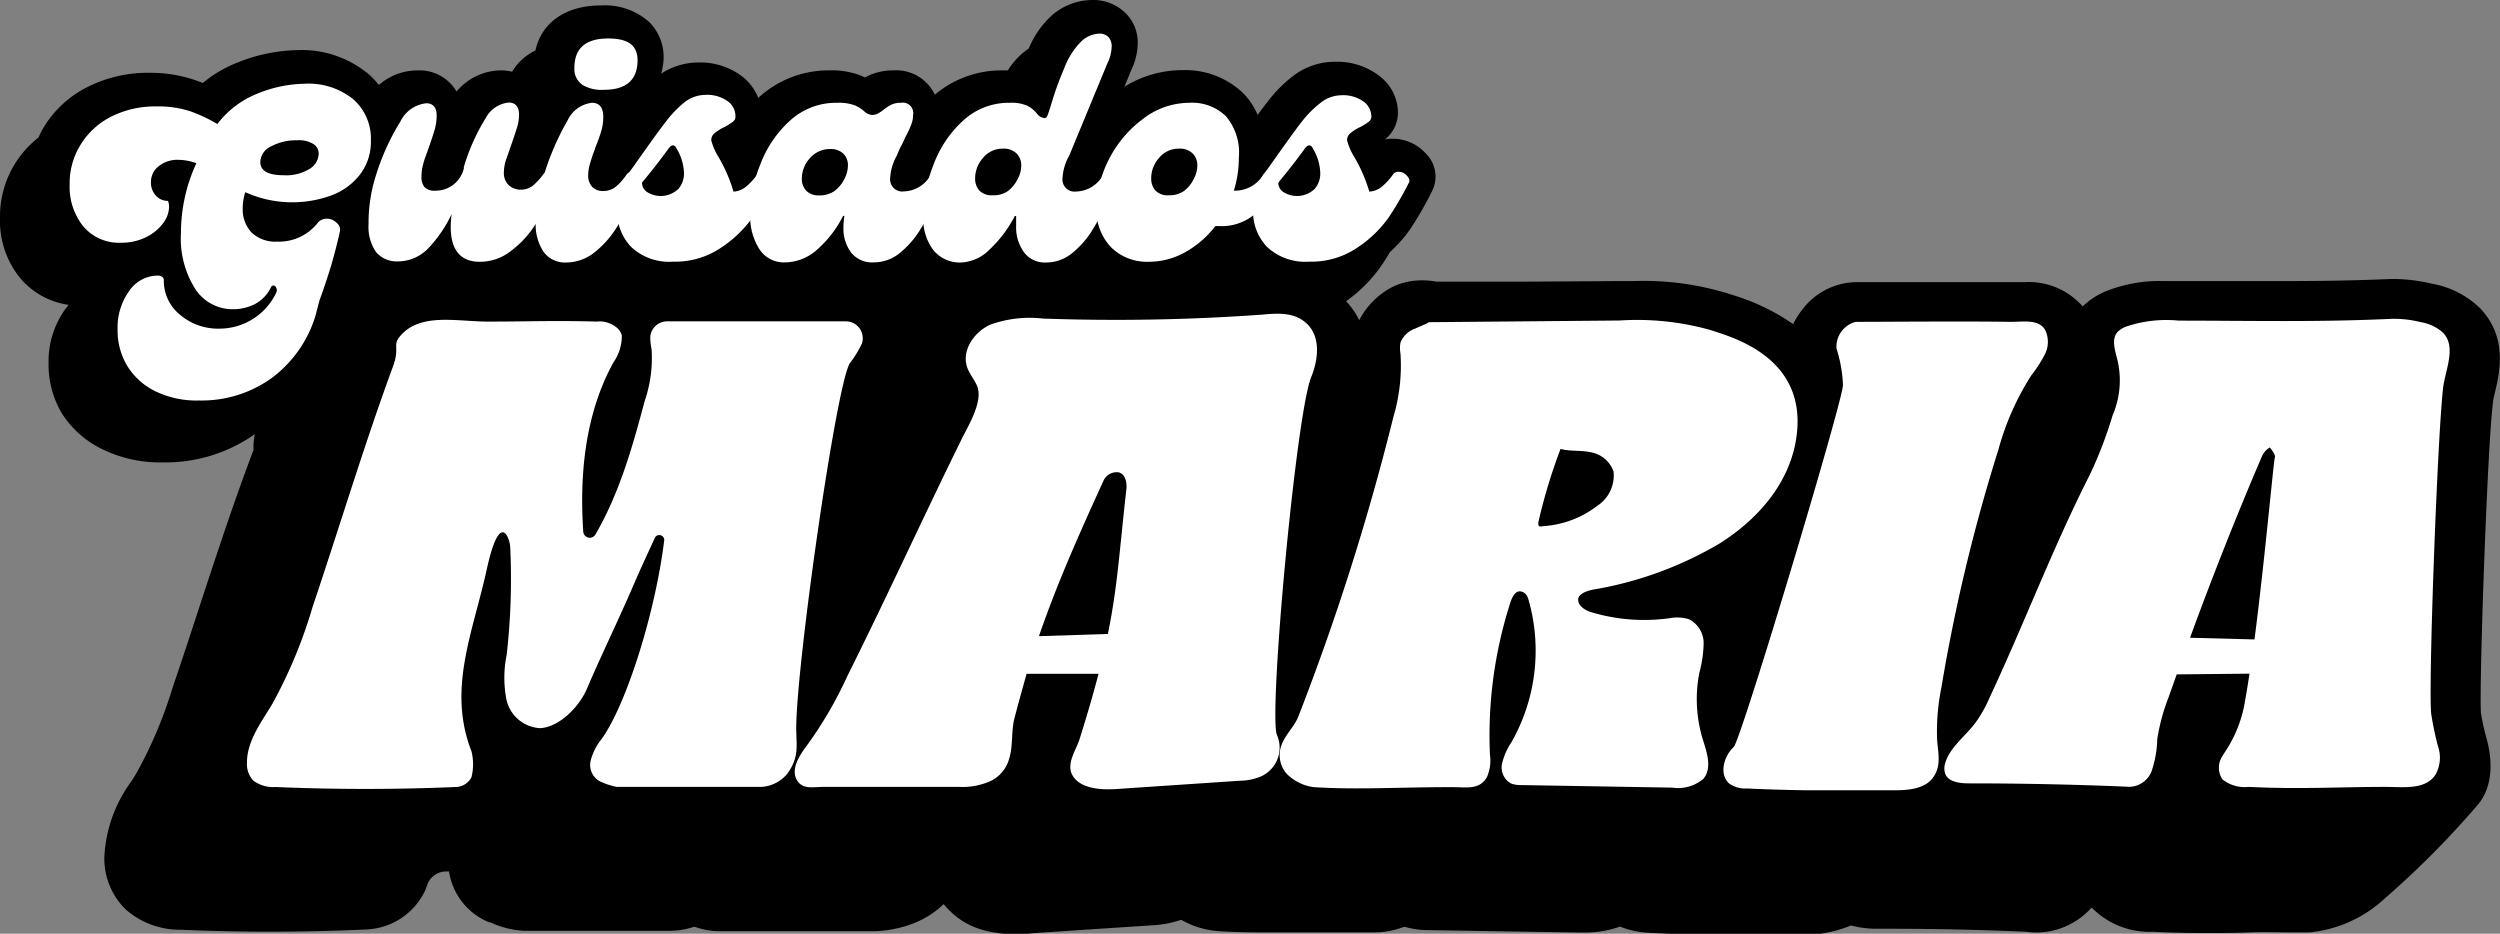 <svg xmlns="http://www.w3.org/2000/svg" viewBox="0 0 206 76.94"><rect x="0" y="0" width="206" height="76.94" fill="#808080" stroke="none"/><defs><style>.cls-1{fill:#fff;}</style></defs><g id="Capa_2" data-name="Capa 2"><g id="Layer_7" data-name="Layer 7"><path d="M204.34,25.38a7.58,7.58,0,0,0-3.93-2,14.14,14.14,0,0,0-3-.39l-.45,0c-3.38.15-6.54.17-8.91.17h-4.18l-4.29,0H178.2a11.74,11.74,0,0,0-4.77.88,6.18,6.18,0,0,0-1.82,1.21,5.88,5.88,0,0,0-4.8-2l-.7,0h-.39l-3.3,0-4.41,0H152.9a5.66,5.66,0,0,0-4.42,2.3,6.18,6.18,0,0,0-.72,1.16,17.74,17.74,0,0,0-5.18-2.46l-.28-.09a23.63,23.63,0,0,0-7.68-1H133.4l-7.88.05-7.16,0a6.31,6.31,0,0,0-1.18-.11h0a5.66,5.66,0,0,0-2.31.48A6.34,6.34,0,0,0,112,26.39a6.19,6.19,0,0,0-1.08-1.57l0,0a12.1,12.1,0,0,0,2.86-2.86c.26-.38.51-.78.76-1.2a11,11,0,0,0,1.66-1.88A28,28,0,0,0,118,15.75a2.66,2.66,0,0,0-.53-3.12,3.69,3.69,0,0,0-2.74-1.2,3.08,3.08,0,0,0-.61.06,2.84,2.84,0,0,0,1.07-2.15,3.81,3.81,0,0,0-1.5-3.06,5.72,5.72,0,0,0-3.73-1.19,5.63,5.63,0,0,0-3.42,1.18,10.83,10.83,0,0,0-2,2c-.27.34-.58.75-.91,1.2a5.64,5.64,0,0,0-1.21-1.81,6.89,6.89,0,0,0-4.95-1.88,9.06,9.06,0,0,0-4.82,1.37l.55-1.34a5.3,5.3,0,0,0,.55-2.25,3.4,3.4,0,0,0-.87-2.34A3.78,3.78,0,0,0,90,0a5.12,5.12,0,0,0-3.32,1.26A7.68,7.68,0,0,0,84.77,4a5.61,5.61,0,0,0-.51.38,6,6,0,0,0-1.21,1.42l-.42,0a8.51,8.51,0,0,0-5.6,2,3.52,3.52,0,0,0-3.41-2,4.82,4.82,0,0,0-2.05.43l-.29.15-.34-.15a6.55,6.55,0,0,0-2.56-.43,8.51,8.51,0,0,0-5.79,2.17.52.52,0,0,0-.1.11,4.33,4.33,0,0,0-1.28-1.74,5.72,5.72,0,0,0-3.73-1.19,5.61,5.61,0,0,0-3,.92,5.56,5.56,0,0,0,.17-.85,4.08,4.08,0,0,0-1.16-3.41,5.49,5.49,0,0,0-4-1.36c-2.89,0-4.88,1.43-5.37,3.71a4.47,4.47,0,0,0-1.92,1.75,4.06,4.06,0,0,0-.92-.11,4.81,4.81,0,0,0-3.66,1.74,3.54,3.54,0,0,0-3.16-1.74A4.86,4.86,0,0,0,31.22,7a7.48,7.48,0,0,0-.82-.87,8.63,8.63,0,0,0-5.89-2,13.83,13.83,0,0,0-4.88,1,10.38,10.38,0,0,0-2.92,1.71c-.21-.09-.43-.17-.64-.24A11.3,11.3,0,0,0,12.33,6a11,11,0,0,0-5.1,1.16,8.83,8.83,0,0,0-3.56,3.22,7.18,7.18,0,0,0-.5.95,8.46,8.46,0,0,0-1.92,2.13A8.29,8.29,0,0,0,0,18a7.48,7.48,0,0,0,1.65,4.9,6.4,6.4,0,0,0,4,2.22l-.27.35A7.4,7.4,0,0,0,4,29.89,7.92,7.92,0,0,0,5.06,34,8.11,8.11,0,0,0,8.4,37a10.81,10.81,0,0,0,5,1.1A12.75,12.75,0,0,0,21,35.77a5.33,5.33,0,0,0-.11,1.31h0c-1.66,4.37-3.12,8.85-4.54,13.17-.69,2.13-1.42,4.33-2.15,6.48a35.54,35.54,0,0,1-3,7.05c-.13.22-.27.43-.41.65A11.39,11.39,0,0,0,8.6,70.61a5.86,5.86,0,0,0,1.75,4.32,6.74,6.74,0,0,0,4.58,1.68c2.43.11,4.9.16,7.34.16,2.6,0,5.24-.06,7.84-.18A5.62,5.62,0,0,0,35,73.45c.07-.17.14-.34.2-.52a1.64,1.64,0,0,1,1.6-1.12H37A5.39,5.39,0,0,0,40.31,76l.09,0a7.55,7.55,0,0,0,2.82.7h12a6.66,6.66,0,0,0,2-.34,6.14,6.14,0,0,0,2.15.37l.63,0H71.54a9.66,9.66,0,0,0,3.72-.64,7.65,7.65,0,0,0,2.5-1.59c1,1.21,2.59,2.47,5.91,2.47.32,0,.89,0,1.22-.06l5.56-.37,4.43-.29a8.73,8.73,0,0,0,2.45-.46,7.24,7.24,0,0,0,3,.93c1.19.08,2.42.11,3.86.11,1.19,0,2.36,0,3.61,0s2.69,0,4.17,0h1.12a7,7,0,0,0,2.63-.47,6.73,6.73,0,0,0,1.93.28l6.06.1,6.37.1h.32a8.61,8.61,0,0,0,3.09-.49,7.35,7.35,0,0,0,2.57.52c1.65.08,3.33.13,5,.15l2.63,0c1.59,0,3.19,0,4.74,0a10.1,10.1,0,0,0,4.09-.76,8.52,8.52,0,0,0,2.12.27h1c3.77,0,7.59.08,11.36.25a6.36,6.36,0,0,0,.87.06,6.13,6.13,0,0,0,4.48-2.06h0a6.67,6.67,0,0,0,5,2h.1c1.34.07,2.7.1,4.18.1,1.29,0,2.52,0,3.72-.05s2.34,0,3.54,0h1.41a10.62,10.62,0,0,0,6.23-2.82,73.89,73.89,0,0,0,7.6-7.65c1.25-1.43,1.32-3.55.74-5.59a20.85,20.85,0,0,1-.44-2c-.16-2.27.54-22.37,1-25.66,0-.2.09-.47.15-.77C206,30.64,206.63,27.76,204.34,25.38Z"></path><path class="cls-1" d="M20.21,15.84A4.3,4.3,0,0,0,20,17.17a2.76,2.76,0,0,0,.74,2,2.84,2.84,0,0,0,2.1.74,4.06,4.06,0,0,0,3.39-1.61,1,1,0,0,1,.69-.28,1.14,1.14,0,0,1,.83.35.71.71,0,0,1,.26.7q-.33,1.45-.69,2.7c-.25.83-.57,1.83-1,3L26,26a10,10,0,0,1-3.6,5.14,9.86,9.86,0,0,1-6,1.86,7.77,7.77,0,0,1-3.62-.77,5.58,5.58,0,0,1-2.3-2.09,5.64,5.64,0,0,1-.79-3A5.13,5.13,0,0,1,10.63,24a2.86,2.86,0,0,1,2.42-1.29.49.49,0,0,1,.31.11.3.3,0,0,1,.14.26,3.58,3.58,0,0,0,1.35,2.87,4.84,4.84,0,0,0,3.25,1.13,5.18,5.18,0,0,0,4.65-2.94.56.56,0,0,0,.06-.22.47.47,0,0,0-.09-.28.24.24,0,0,0-.18-.12.25.25,0,0,0-.21.15A3.09,3.09,0,0,1,21,25.06a4,4,0,0,1-1.8.42,3.66,3.66,0,0,1-3.09-1.64,7.74,7.74,0,0,1-1.2-4.62,13.72,13.72,0,0,1,1.27-5.77,4.44,4.44,0,0,0-1.45-.28,2.47,2.47,0,0,0-1.62.5A1.62,1.62,0,0,0,12.44,15a1.54,1.54,0,0,0,.4,1.11,1.28,1.28,0,0,0,1,.44,1.36,1.36,0,0,1,.09.53,2.3,2.3,0,0,1-.48,1.3,3.83,3.83,0,0,1-1.39,1.15A4.5,4.5,0,0,1,10,20a3.85,3.85,0,0,1-3.14-1.35,5.21,5.21,0,0,1-1.12-3.46,6,6,0,0,1,.91-3.28A6.3,6.3,0,0,1,9.18,9.6a8.09,8.09,0,0,1,3.75-.83,8.35,8.35,0,0,1,2.75.4,12.55,12.55,0,0,1,2.23,1.05A7.7,7.7,0,0,1,21.3,7.68a10.62,10.62,0,0,1,3.81-.78,5.85,5.85,0,0,1,4,1.28,4.32,4.32,0,0,1,1.45,3.44,4.41,4.41,0,0,1-.85,2.7,5.31,5.31,0,0,1-2.32,1.75,9.41,9.41,0,0,1-7.17-.23Zm2.15-3.79a1.47,1.47,0,0,0-.91,1.31c0,.72.65,1.08,1.94,1.08a3.68,3.68,0,0,0,2.13-.53,1.51,1.51,0,0,0,.74-1.24.93.93,0,0,0-.43-.8,2.29,2.29,0,0,0-1.36-.31A4.33,4.33,0,0,0,22.36,12.05Z"></path><path class="cls-1" d="M45.27,14.16a.9.9,0,0,1,.68.32c.2.21.24.4.13.58l-.53,1A29.83,29.83,0,0,1,44,18.67a8,8,0,0,1-1.89,2,4.08,4.08,0,0,1-2.59.9c-1.59,0-2.38-1-2.38-2.86a7.05,7.05,0,0,1,.08-1.08,10.81,10.81,0,0,1-1.91,2.81,3.49,3.49,0,0,1-2.55,1.1A2.24,2.24,0,0,1,31,20.79a3.68,3.68,0,0,1-.63-2.35,12.81,12.81,0,0,1,.61-4A19.24,19.24,0,0,1,33,10a2.68,2.68,0,0,1,2.12-1.49c.57,0,.86.35.86,1a4.28,4.28,0,0,1-.15,1.13c-.11.37-.27.87-.49,1.5s-.38,1-.47,1.39a3.76,3.76,0,0,0-.14,1,1.31,1.31,0,0,0,.25.89,1.14,1.14,0,0,0,.91.29,2.38,2.38,0,0,0,2.33-1.83l0-.11a16.38,16.38,0,0,1,1.78-4,2.42,2.42,0,0,1,1.91-1.32c.57,0,.86.35.86,1a3.84,3.84,0,0,1-.15,1c-.11.36-.27.85-.49,1.48s-.35,1-.46,1.32a3.44,3.44,0,0,0-.15.94,1.39,1.39,0,0,0,.4,1.07,1.44,1.44,0,0,0,1,.37,1.64,1.64,0,0,0,1-.34,5.41,5.41,0,0,0,.9-1A.51.51,0,0,1,45.27,14.16Z"></path><path class="cls-1" d="M44.75,20.69a4.12,4.12,0,0,1-.61-2.38,12.56,12.56,0,0,1,.69-3.91,21.55,21.55,0,0,1,1.94-4.48,2.54,2.54,0,0,1,2-1.45c.63,0,.94.4.94,1.18a4.06,4.06,0,0,1-.16,1.13,13.69,13.69,0,0,1-.5,1.39c0,.09-.11.3-.22.63s-.2.63-.27.89a3.21,3.21,0,0,0-.09.71,1.34,1.34,0,0,0,.33,1,1.21,1.21,0,0,0,.91.34,1.64,1.64,0,0,0,1-.33,4.65,4.65,0,0,0,.9-1,.51.51,0,0,1,.44-.24.89.89,0,0,1,.65.31c.2.2.25.39.15.56a11.31,11.31,0,0,0-.58,1.1c-.52,1-1,1.89-1.47,2.62a7.84,7.84,0,0,1-1.77,2,3.76,3.76,0,0,1-2.41.87A2.16,2.16,0,0,1,44.75,20.69ZM48,7a1.58,1.58,0,0,1-.67-1.41c0-1.61.93-2.42,2.78-2.42s2.54.71,2.41,2.13S51.45,7.4,49.76,7.4A3.09,3.09,0,0,1,48,7Z"></path><path class="cls-1" d="M62.85,14.16a.87.87,0,0,1,.65.32c.2.21.25.4.15.58A26.21,26.21,0,0,1,62,17.93a9.79,9.79,0,0,1-2.54,2.45,6.73,6.73,0,0,1-4,1.18A4.56,4.56,0,0,1,52,20.34a4.22,4.22,0,0,1-1.15-3,5.35,5.35,0,0,1,.83-2.91l.11-.16c.26-.33.72-1,1.39-1.94s1.26-1.76,1.73-2.36A9,9,0,0,1,56.4,8.43a2.78,2.78,0,0,1,1.68-.61A2.9,2.9,0,0,1,60,8.37,1.5,1.5,0,0,1,60.6,9.6a.53.53,0,0,1-.23.45,5.3,5.3,0,0,1-.68.42,3.6,3.6,0,0,0-.8.5.72.72,0,0,0-.28.6,4.91,4.91,0,0,0,.58,1.34,12.71,12.71,0,0,1,1.25,2.88,1.79,1.79,0,0,0,1-.38,5.19,5.19,0,0,0,.93-1A.51.51,0,0,1,62.85,14.16Zm-7,1.46a1.93,1.93,0,0,0,.51-1.38,4.15,4.15,0,0,0-.61-2c-.07-.17-.17-.26-.3-.26s-.23.09-.36.26c-.63.87-1.36,1.81-2.19,2.81a.93.93,0,0,0,.43.78,2.1,2.1,0,0,0,2.52-.22Z"></path><path class="cls-1" d="M62.56,20.51a5,5,0,0,1-.74-2.88,11.26,11.26,0,0,1,.84-4.11,9.24,9.24,0,0,1,2.45-3.59A5.6,5.6,0,0,1,69,8.47a3.83,3.83,0,0,1,1.41.2,2.66,2.66,0,0,1,.81.51,1.07,1.07,0,0,0,.61.29,1.06,1.06,0,0,0,.48-.1,3.62,3.62,0,0,0,.49-.32,3.33,3.33,0,0,1,.66-.43,1.78,1.78,0,0,1,.78-.15.86.86,0,0,1,1,1,2.29,2.29,0,0,1-.17.84,9.25,9.25,0,0,1-.5,1.05,5.18,5.18,0,0,1-.3.64,7.48,7.48,0,0,0-.36.8,4.24,4.24,0,0,0-.56,1.87,1,1,0,0,0,1.14,1.1,2.59,2.59,0,0,0,2.19-1.34.51.51,0,0,1,.44-.24.9.9,0,0,1,.66.32.5.5,0,0,1,.15.58l-.67,1.26c-.57,1.11-1.08,2-1.52,2.71a7.7,7.7,0,0,1-1.61,1.8,3.39,3.39,0,0,1-2.16.76,2.2,2.2,0,0,1-1.83-.8,3.29,3.29,0,0,1-.64-2.12,5.8,5.8,0,0,1,.08-.91h-.11a9.15,9.15,0,0,1-2.12,2.76,4,4,0,0,1-2.62,1.07A2.41,2.41,0,0,1,62.56,20.51Zm6.14-4.73a2.72,2.72,0,0,0,.86-1,2.44,2.44,0,0,0,.31-1.13,1.33,1.33,0,0,0-.39-1,1.5,1.5,0,0,0-1.06-.37,2.18,2.18,0,0,0-1.69.76,2.52,2.52,0,0,0-.66,1.68,1.42,1.42,0,0,0,.37,1,1.37,1.37,0,0,0,1,.38A2.19,2.19,0,0,0,68.7,15.78Z"></path><path class="cls-1" d="M76.87,20.56a4.27,4.27,0,0,1-.79-2.7,11.84,11.84,0,0,1,.83-4.26,9.27,9.27,0,0,1,2.45-3.66,5.56,5.56,0,0,1,3.87-1.47,3.19,3.19,0,0,1,1.41.24,2.36,2.36,0,0,1,.81.66.89.89,0,0,0,.61.36c.11,0,.2-.08.26-.23s.16-.45.29-.87a25.44,25.44,0,0,1,1.08-3,6.22,6.22,0,0,1,1.45-2.26,2.28,2.28,0,0,1,1.46-.6,1,1,0,0,1,.74.29,1.13,1.13,0,0,1,.26.81,3.29,3.29,0,0,1-.36,1.37l-3.13,7.57a4.24,4.24,0,0,0-.56,1.87,1,1,0,0,0,1.14,1.1,2.59,2.59,0,0,0,2.19-1.34.52.52,0,0,1,.45-.24.89.89,0,0,1,.65.32.5.5,0,0,1,.15.58l-.67,1.26c-.57,1.11-1.08,2-1.52,2.71a7.48,7.48,0,0,1-1.61,1.8,3.39,3.39,0,0,1-2.16.76,2.13,2.13,0,0,1-1.79-.84,3.49,3.49,0,0,1-.65-2.18c0-.16,0-.43,0-.81h-.11a10.14,10.14,0,0,1-2.08,2.76,3.5,3.5,0,0,1-2.35,1.07A2.8,2.8,0,0,1,76.87,20.56ZM83,15.78a2.76,2.76,0,0,0,.84-1,2.32,2.32,0,0,0,.31-1.13,1.37,1.37,0,0,0-.38-1,1.49,1.49,0,0,0-1.15-.4,2.06,2.06,0,0,0-1.62.76,2.55,2.55,0,0,0-.65,1.68,1.48,1.48,0,0,0,.34,1,1.39,1.39,0,0,0,1.1.4A2.09,2.09,0,0,0,83,15.78Z"></path><path class="cls-1" d="M104.5,14.22a1,1,0,0,1,.69.26.44.44,0,0,1,.14.58,8.73,8.73,0,0,1-1.92,2.57,4.2,4.2,0,0,1-2.93,1h-.34a8,8,0,0,1-2.48,2.15,6.1,6.1,0,0,1-3,.79,4.2,4.2,0,0,1-3.11-1.2,4.34,4.34,0,0,1-1.19-3.21,9,9,0,0,1,1-4A9.45,9.45,0,0,1,94.18,9.8,6.27,6.27,0,0,1,98,8.47,4,4,0,0,1,101,9.56,4.63,4.63,0,0,1,102.08,13a9.18,9.18,0,0,1-.41,2.71h.19a2.72,2.72,0,0,0,2.22-1.29A.45.45,0,0,1,104.5,14.22Zm-7,1.56a2.69,2.69,0,0,0,.85-1,2.44,2.44,0,0,0,.31-1.13,1.37,1.37,0,0,0-.38-1,1.49,1.49,0,0,0-1.15-.4,2.06,2.06,0,0,0-1.62.76,2.5,2.5,0,0,0-.65,1.68,1.48,1.48,0,0,0,.34,1,1.37,1.37,0,0,0,1.1.4A2.06,2.06,0,0,0,97.49,15.78Z"></path><path class="cls-1" d="M115.28,14.16a.87.87,0,0,1,.65.32c.2.21.25.4.16.58a27.92,27.92,0,0,1-1.67,2.87,9.79,9.79,0,0,1-2.54,2.45,6.73,6.73,0,0,1-4,1.18,4.59,4.59,0,0,1-3.48-1.22,4.22,4.22,0,0,1-1.15-3,5.35,5.35,0,0,1,.83-2.91l.11-.16c.26-.33.72-1,1.39-1.94s1.26-1.76,1.73-2.36a9,9,0,0,1,1.52-1.51,2.78,2.78,0,0,1,1.68-.61,2.88,2.88,0,0,1,1.89.55A1.54,1.54,0,0,1,113,9.6a.54.54,0,0,1-.24.45,5.3,5.3,0,0,1-.68.42,3.6,3.6,0,0,0-.8.5.72.72,0,0,0-.28.6,4.91,4.91,0,0,0,.58,1.34,12.71,12.71,0,0,1,1.25,2.88,1.79,1.79,0,0,0,1-.38,5.19,5.19,0,0,0,.93-1A.51.51,0,0,1,115.28,14.16Zm-7,1.46a1.93,1.93,0,0,0,.51-1.38,4.15,4.15,0,0,0-.61-2c-.07-.17-.17-.26-.3-.26s-.23.09-.36.26c-.63.87-1.36,1.81-2.19,2.81a.93.93,0,0,0,.43.78,2.1,2.1,0,0,0,2.52-.22Z"></path><path class="cls-1" d="M65.61,60c0-5.14,3.28-28.2,4.41-30.06a9,9,0,0,0,1-1.63,1.39,1.39,0,0,0-1.33-1.83H55a1.39,1.39,0,0,0-1.42,1.31,5.68,5.68,0,0,0,.11,1,10.9,10.9,0,0,1-.57,4.26c-1,3.77-2.09,7.61-4.06,11a.54.54,0,0,1-1-.24c-.32-4.79.17-9.71,2.47-13.92a3.86,3.86,0,0,0,.71-2.2c-.11-.78-1.26-1.31-2.05-1.19-3.34-.1-5.9,0-8.95,0-2.61,0-5.64-.77-7.29,1.22-.62.75,0,.9-.55,2.43C30,36.67,28,43.35,25.76,50a39.72,39.72,0,0,1-3.32,8c-.92,1.53-2.09,3.06-2.09,4.84a2,2,0,0,0,.51,1.47,2.74,2.74,0,0,0,1.85.54c4.93.21,9.88.21,14.81,0a1.49,1.49,0,0,0,1.33-.81,4.39,4.39,0,0,0,0-2.13c-2-5.14.11-9.75,1.26-15,1.08-4.92,1.89-2.58,1.93-1.85a55.11,55.11,0,0,1-.29,8.9,9.38,9.38,0,0,0,0,3.77,3,3,0,0,0,2.75,2.27c1.59-.08,3.22-1.76,3.84-3.2,1.29-3,2.59-5.64,3.88-8.63.57-1.33,1.12-2.49,1.71-3.78a.41.41,0,0,1,.79.22C54,50.42,51.64,58,49.59,60.87a4.71,4.71,0,0,0-.92,1.81,1.53,1.53,0,0,0,.78,1.71,5.94,5.94,0,0,0,1.37.45c4.27,0,7.62,0,11.93,0a3,3,0,0,0,2.12-1.08C65.89,62.36,65.61,61.4,65.61,60Z"></path><path class="cls-1" d="M105.23,60.58c-.73-1.48,1.56-26.43,2.81-29.5.57-1.39.79-3.17-.23-4.28s-2.5-1-3.86-.87a168.58,168.58,0,0,1-18,.32,9.59,9.59,0,0,0-4.37.51c-1.35.62-2.38,2.17-1.87,3.55.2.53.6,1,.81,1.51C81,33,79.91,34.88,79.33,36,76,42.76,73.17,49,69.83,55.69a33.16,33.16,0,0,1-3.24,5.6c-.69.91-1.51,2.11-.88,3.06.47.71,1.3.49,2.16.49,3.61,0,7.57,0,11.18,0a5.59,5.59,0,0,0,2.22-.34,2.88,2.88,0,0,0,1.89-2c.33-1.07.15-2.23.43-3.31.33-1.28.68-2.5,1-3.67l5.93,0c-.4,1.54-.9,3.27-1.54,5.31-.29.95-1,1.86-.72,2.81C88.76,65,90.7,65.13,92.21,65l10-.67a4.46,4.46,0,0,0,1.36-.23A2.6,2.6,0,0,0,105.23,60.58ZM85.61,52.42c1.5-4.35,3.22-8.21,5.3-12.77a1.19,1.19,0,0,1,1.31-.72c.53.18.66.87.59,1.42-.57,5-.71,7.91-1.52,11.89Z"></path><path class="cls-1" d="M201.31,27.42a3.56,3.56,0,0,0-1.82-.87,9.12,9.12,0,0,0-2.38-.28c-6.14.29-11.72.15-17.58.15a10.32,10.32,0,0,0-4.39.51,2,2,0,0,0-.65.42c-.55.62-.19,1.57,0,2.37a7.29,7.29,0,0,1-.41,4.5,34.48,34.48,0,0,1-1.85,4.84c-3.05,6-5.43,12.32-8.29,18.43a10.61,10.61,0,0,1-1.19,2.1c-.83,1.1-2.09,2-2.46,3.28a1.39,1.39,0,0,0,0,.9c.28.68,1.2.78,2,.78q6.45,0,12.91.27a2,2,0,0,0,2.09-1.27,8.86,8.86,0,0,0,.47-2.67,16.8,16.8,0,0,1,.94-3.45l.66-1.86,6-.06c-.15,1-.31,1.93-.45,2.7a10.63,10.63,0,0,1-1.67,3.9l-.11.19a1.72,1.72,0,0,0,0,1.92,2.93,2.93,0,0,0,2.15.62c4.24.21,7.5,0,11.23,0,1.51,0,3.34.27,4.17-1a2.87,2.87,0,0,0,.21-2.35,25.74,25.74,0,0,1-.55-2.61c-.28-1.74.53-23.75,1-27.13C201.59,30.26,202.37,28.53,201.31,27.42ZM180.46,52.55c1.83-5,3.75-9.87,5.89-14.87a1.65,1.65,0,0,1,.68-.81s.52.6.42.82-.82,8.37-1.68,15Z"></path><path class="cls-1" d="M131.23,48.59a30.26,30.26,0,0,0,10.52-3.84c3.14-2,5.79-5,6.29-8.84.87-6.61-5.58-8.19-7.11-8.72a22.4,22.4,0,0,0-7.49-.78l-15.81.14c.3,0-.4.23-1,.52a2,2,0,0,0-1.23,1.16,2.53,2.53,0,0,0,0,.91,14.85,14.85,0,0,1-.58,5.2A202.94,202.94,0,0,1,107,59c-.31.82-1,1.43-1.34,2.24a2.35,2.35,0,0,0,.3,2.45,3.82,3.82,0,0,0,2.28,1.17c3.62.23,7,0,11.37,0,1.26,0,2.3.25,2.92-.84a3.44,3.44,0,0,0,.24-1.86,35.76,35.76,0,0,1,1.69-12.53c.14-.43.42-1,.88-.89s.55.47.65.82a15.28,15.28,0,0,1-1.43,11.57,5.55,5.55,0,0,0-.79,1.78,1.51,1.51,0,0,0,.74,1.65,2.28,2.28,0,0,0,.86.13l12.42.21a3.2,3.2,0,0,0,2.58-.74c.73-.88.27-2.18-.07-3.27a11.35,11.35,0,0,1-.28-5.43,10.14,10.14,0,0,0,.36-2.44,2.21,2.21,0,0,0-1.22-2,3.41,3.41,0,0,0-1.59-.08,15.15,15.15,0,0,1-6.53-.52c-.48-.17-1-.51-1-1S130.74,48.7,131.23,48.59Zm-4.14-5.23a.38.38,0,0,1-.26,0c-.1-.09-.08-.24-.06-.37a45.47,45.47,0,0,1,1.82-6c.76.22,1.65.09,2.5.28a2.41,2.41,0,0,1,1.87,1.6,3,3,0,0,1-1.37,2.83A8.19,8.19,0,0,1,127.09,43.36Z"></path><path class="cls-1" d="M164.66,37.08a22.16,22.16,0,0,1,2.72-6.15,10.53,10.53,0,0,0,1.13-1.76,2.24,2.24,0,0,0,0-2c-.55-.9-1.8-.64-2.88-.65-4-.06-10.1,0-12.71,0a2.11,2.11,0,0,0-1.59,2.21,11.2,11.2,0,0,1,.53,3c0,1.28-8.39,29.23-9,29.82-.82.75-1.22,2.25-.39,3a2.27,2.27,0,0,0,1.48.42c1.61.08,3.23.12,4.85.15,2.42,0,4.84,0,7.26,0,1.19,0,2.56-.11,3.24-1.07s.4-2,.32-3.06a18,18,0,0,1,.35-4.33A143.53,143.53,0,0,1,164.66,37.08Z"></path></g></g></svg>